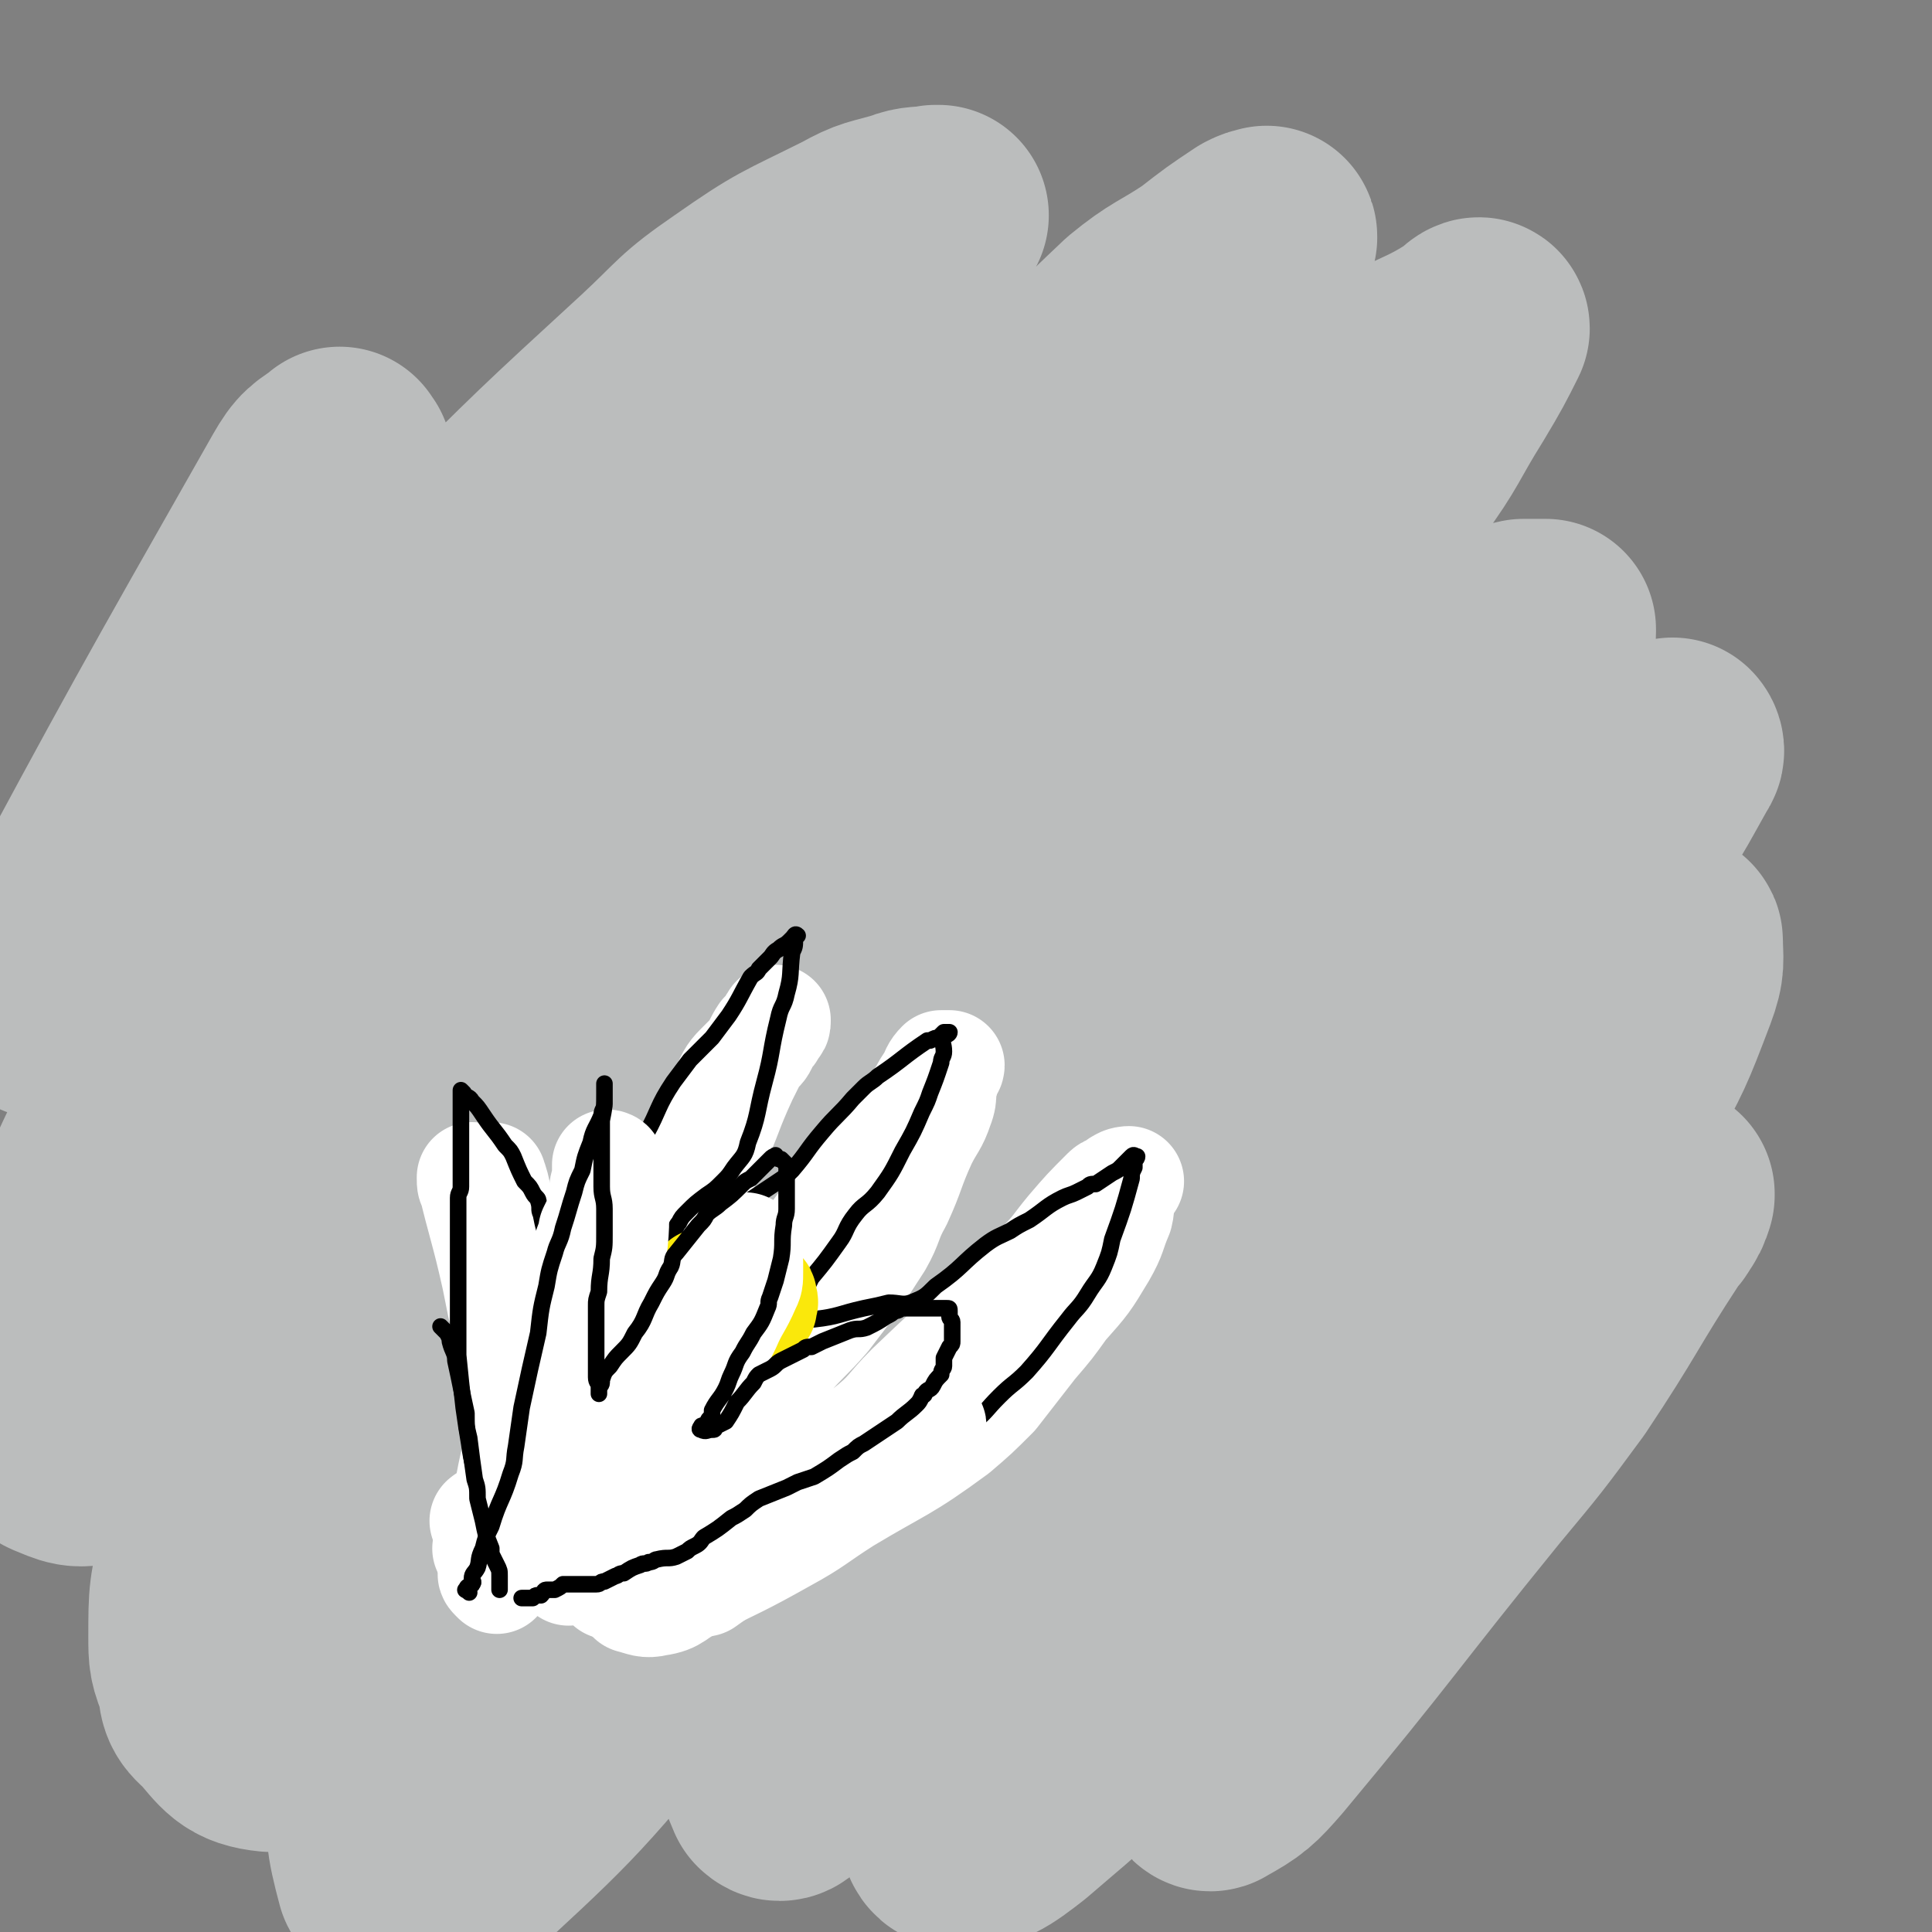 <svg viewBox='0 0 700 700' version='1.1' xmlns='http://www.w3.org/2000/svg' xmlns:xlink='http://www.w3.org/1999/xlink'><rect x="0" y="0" width="700" height="700" fill="#808080" stroke="none"/><g fill='none' stroke='#BBBDBD' stroke-width='80' stroke-linecap='round' stroke-linejoin='round'><path d='M124,167c-1,-1 -1,-2 -1,-1 -6,4 -7,4 -11,11 -50,88 -50,88 -98,177 -2,3 -2,5 0,7 1,3 2,6 5,4 9,-7 9,-10 18,-20 44,-48 44,-48 88,-96 21,-22 20,-23 41,-44 35,-35 35,-35 72,-69 14,-13 13,-14 29,-25 20,-14 20,-13 42,-24 9,-5 9,-4 19,-7 5,-2 6,-1 11,-2 0,0 1,0 1,0 -1,2 -2,2 -4,4 -50,51 -49,51 -99,102 -44,45 -46,43 -88,90 -42,46 -41,47 -80,95 -13,17 -14,17 -23,36 -15,31 -15,31 -25,64 -4,11 -2,12 -3,24 -1,13 0,13 1,27 0,2 -1,4 2,5 5,2 8,4 14,1 15,-10 15,-12 28,-26 19,-22 17,-24 35,-47 45,-58 45,-59 92,-116 24,-28 23,-29 48,-55 50,-49 53,-47 104,-96 36,-34 35,-36 71,-70 11,-9 12,-8 24,-16 9,-7 9,-7 18,-13 2,-1 2,-1 3,-1 1,0 1,-1 1,0 -13,21 -12,22 -27,43 -19,28 -18,29 -41,54 -47,53 -51,50 -100,102 -45,49 -43,51 -88,102 -35,39 -37,38 -71,78 -12,15 -11,16 -21,32 -14,23 -15,23 -28,46 -5,9 -5,9 -7,19 -4,15 -4,16 -4,31 0,7 0,8 3,15 1,6 0,7 5,11 7,8 8,11 18,12 10,0 12,-2 21,-9 25,-21 26,-22 47,-48 58,-73 57,-73 112,-149 62,-86 56,-90 121,-175 44,-56 46,-57 97,-106 16,-15 19,-11 37,-23 1,-1 3,-3 3,-2 -4,8 -5,10 -11,20 -10,16 -9,17 -20,32 -15,21 -16,20 -32,40 -61,72 -63,70 -123,142 -46,56 -44,58 -90,114 -40,50 -43,48 -81,99 -21,29 -20,30 -36,61 -5,9 -6,10 -6,20 -1,16 -1,18 3,33 2,4 4,4 8,5 5,1 7,3 11,0 40,-37 42,-38 77,-81 29,-35 24,-39 51,-76 51,-74 53,-73 105,-147 16,-22 15,-23 32,-45 27,-35 27,-36 57,-69 11,-11 13,-11 26,-19 17,-10 18,-8 36,-16 4,-2 4,-3 9,-4 4,0 4,0 8,0 0,0 0,0 0,1 0,1 0,2 -1,3 -26,22 -27,21 -52,43 -22,21 -23,21 -44,44 -51,55 -52,54 -100,112 -20,25 -21,24 -36,53 -21,38 -19,40 -35,80 -5,14 -6,14 -9,28 -4,21 -4,22 -5,43 0,7 1,8 3,13 1,1 2,1 3,0 26,-34 27,-34 52,-70 24,-36 21,-37 45,-74 21,-32 21,-33 45,-64 44,-56 42,-58 90,-109 26,-28 28,-27 60,-48 13,-9 15,-7 30,-12 0,0 1,1 0,2 -9,16 -9,17 -20,32 -21,25 -22,24 -44,48 -54,57 -56,55 -107,114 -21,23 -20,24 -36,51 -25,42 -27,41 -45,85 -9,24 -6,26 -9,52 -1,5 -2,11 2,11 8,1 12,-2 21,-9 22,-19 24,-19 41,-44 48,-67 44,-70 90,-140 20,-30 19,-31 41,-59 23,-30 24,-29 49,-57 7,-8 8,-8 15,-15 1,-1 2,-2 2,-1 0,7 1,8 -2,16 -8,21 -8,21 -19,41 -15,28 -16,28 -33,55 -36,57 -36,57 -73,114 -10,15 -11,14 -20,29 -10,19 -10,19 -19,38 -2,4 -3,5 -3,8 0,2 1,4 2,3 9,-5 10,-6 17,-14 40,-48 39,-49 78,-97 15,-18 15,-18 29,-37 18,-27 17,-28 34,-54 1,-2 2,-2 3,-4 2,-3 2,-3 3,-6 0,0 0,-1 0,0 -6,2 -7,1 -13,5 -22,18 -21,20 -42,39 -20,18 -19,18 -40,35 -21,15 -21,15 -43,29 -35,23 -34,25 -71,45 -16,8 -17,8 -35,12 -23,4 -24,3 -48,3 -12,0 -12,-1 -24,-4 -21,-6 -21,-6 -42,-14 -7,-3 -10,-1 -14,-8 -9,-18 -12,-21 -11,-41 2,-37 8,-38 17,-75 1,-6 2,-6 3,-12 2,-5 2,-5 3,-10 0,-1 1,-2 0,-2 -3,-1 -4,-1 -7,0 -5,1 -6,1 -10,4 -7,5 -6,5 -12,11 -21,20 -21,20 -41,40 -9,8 -8,8 -17,16 -15,15 -15,14 -30,29 -3,3 -3,3 -6,7 -2,3 -2,3 -3,7 0,1 0,1 1,2 0,0 0,0 0,0 '/></g>
<g fill='none' stroke='#FFFFFF' stroke-width='40' stroke-linecap='round' stroke-linejoin='round'><path d='M178,562c-1,-1 -2,-1 -1,-1 0,-1 0,0 1,0 1,0 1,-1 2,-1 '/><path d='M186,566c-1,-1 -2,-2 -1,-1 0,0 0,1 1,1 1,1 1,0 1,0 1,-1 1,-1 2,-3 1,-3 2,-2 3,-6 2,-8 3,-8 4,-17 1,-5 0,-6 -1,-11 -2,-16 -2,-16 -4,-32 -1,-6 -2,-6 -3,-12 -3,-14 -3,-14 -7,-28 -1,-5 -2,-4 -3,-9 -1,-4 -1,-4 -2,-7 -1,-4 -1,-4 -3,-8 0,0 0,0 0,-1 -1,-1 -1,-1 -1,-2 -1,-1 -1,-1 -1,-3 0,0 0,-1 0,0 4,17 5,18 9,36 1,5 1,5 2,10 3,8 3,8 6,16 5,13 5,14 12,27 2,5 3,4 5,9 4,7 4,7 7,15 3,7 3,7 6,15 1,2 1,2 2,4 1,2 1,2 2,4 0,1 1,1 1,1 0,1 0,3 0,3 0,-1 0,-2 0,-3 0,-1 0,-1 0,-1 0,-5 0,-5 0,-9 0,-7 0,-7 0,-13 0,-3 0,-3 0,-5 0,-10 0,-10 0,-19 0,-7 0,-7 1,-14 0,-6 0,-6 1,-12 2,-9 1,-9 3,-17 6,-18 6,-18 13,-36 3,-7 3,-6 7,-13 7,-15 7,-15 15,-30 2,-4 2,-5 5,-8 3,-3 3,-3 6,-6 2,-2 2,-2 3,-5 2,-2 2,-2 3,-4 1,-1 1,-1 1,-2 0,0 0,-1 0,0 -1,1 -1,1 -2,3 -1,1 -1,1 -2,2 -2,3 -2,4 -4,7 -2,4 -2,4 -4,8 -6,13 -5,13 -11,26 -3,7 -4,6 -7,13 -3,7 -4,7 -7,14 -6,15 -5,15 -11,31 -2,8 -2,8 -4,16 -2,7 -2,7 -4,14 -3,11 -2,11 -6,22 -1,5 -1,5 -3,9 -2,5 -2,5 -4,10 -2,5 -2,5 -3,11 0,1 0,1 0,3 0,1 0,1 0,2 1,2 1,4 3,4 2,0 4,-1 6,-3 2,-3 1,-4 3,-8 2,-5 2,-5 5,-10 10,-16 10,-16 21,-31 6,-9 6,-9 13,-17 5,-7 5,-7 10,-13 13,-18 12,-18 26,-36 5,-7 6,-7 12,-14 6,-7 6,-6 12,-14 8,-11 7,-11 15,-23 1,-2 1,-2 3,-5 1,-2 1,-3 3,-5 0,0 1,0 1,0 1,0 1,0 2,0 0,1 -1,1 -1,2 -1,2 -1,1 -1,3 -2,5 0,5 -2,10 -2,6 -3,6 -6,12 -5,11 -4,11 -9,22 -4,7 -3,8 -7,15 -9,14 -9,14 -19,27 -7,8 -7,7 -14,15 -13,17 -13,17 -27,33 -5,7 -6,6 -12,13 -4,6 -4,6 -9,13 -4,6 -4,5 -8,11 -1,2 -2,2 -3,3 0,1 0,2 -1,3 -1,1 -1,1 -1,1 -1,1 -2,1 -1,2 0,0 0,-1 1,-1 3,-1 3,-2 6,-3 5,-1 5,0 10,-2 8,-3 9,-3 17,-7 9,-5 8,-6 17,-12 20,-14 21,-12 40,-27 9,-7 8,-8 16,-16 23,-22 24,-22 47,-44 6,-6 6,-7 11,-13 6,-7 6,-7 13,-14 1,-1 2,-1 4,-2 1,0 0,-1 1,-1 1,-1 3,-1 3,-1 -1,1 -2,1 -3,3 -1,4 0,5 -1,9 -3,7 -2,7 -6,14 -6,10 -6,10 -14,19 -5,7 -5,7 -11,14 -7,9 -7,9 -14,18 -7,7 -7,7 -14,13 -19,14 -20,13 -40,25 -11,7 -11,8 -22,14 -16,9 -17,9 -33,17 -7,3 -6,5 -13,6 -4,1 -5,0 -9,-1 '/><path d='M177,552c-1,-1 -2,-1 -1,-1 0,-1 1,0 2,0 0,0 0,0 1,0 0,0 0,0 0,0 1,-1 1,-1 2,-3 2,-3 2,-3 3,-6 1,-2 1,-2 1,-4 2,-11 3,-11 4,-23 0,-7 0,-7 -1,-14 -1,-14 0,-15 -2,-29 0,-4 0,-4 -1,-8 -1,-6 -2,-6 -3,-11 -1,-3 -1,-3 -1,-5 0,-2 -1,-2 -1,-4 -1,-3 0,-4 -1,-7 0,-1 -1,-1 -1,-2 0,-2 0,-2 0,-3 0,-1 0,-1 0,-2 0,-1 0,-1 0,-2 0,-1 0,-2 0,-1 1,2 1,3 2,7 2,6 2,6 4,13 4,12 4,12 7,23 11,33 11,33 21,66 '/></g>
<g fill='none' stroke='#000000' stroke-width='6' stroke-linecap='round' stroke-linejoin='round'><path d='M172,571c-1,-1 -2,-1 -1,-1 0,-1 0,0 1,0 1,0 1,1 2,0 0,-2 -1,-2 -1,-5 0,-3 0,-3 0,-7 0,-3 0,-3 0,-6 0,-7 1,-7 0,-13 -1,-8 -2,-8 -3,-16 -1,-6 -1,-6 -2,-13 -1,-9 -1,-9 -2,-19 0,-3 0,-3 0,-6 0,-3 0,-3 0,-6 0,-10 0,-10 0,-20 0,-3 0,-3 0,-6 0,-7 0,-7 0,-14 0,-2 0,-3 0,-5 0,-2 1,-2 1,-4 0,-6 0,-6 0,-11 0,-2 0,-2 0,-4 0,-3 0,-3 0,-5 0,-2 0,-2 0,-4 0,-3 0,-3 0,-6 0,0 0,0 0,-1 0,-1 0,-1 0,-1 0,-1 0,-1 0,-2 0,0 0,0 0,-1 0,0 0,0 0,0 0,0 0,0 1,1 1,2 2,1 3,3 2,2 2,2 4,5 4,6 4,5 8,11 2,2 2,2 3,4 2,5 2,5 4,9 2,2 2,2 3,4 1,2 2,2 2,3 1,3 0,3 1,5 1,5 1,5 3,10 0,2 0,2 1,4 1,2 1,2 2,3 0,1 -1,1 -1,1 0,1 0,1 0,2 0,1 0,1 0,1 1,2 1,2 2,2 1,0 1,0 1,0 2,-2 2,-1 3,-3 2,-3 2,-3 3,-6 2,-4 2,-4 4,-7 4,-8 4,-8 9,-16 2,-4 3,-4 5,-8 3,-5 3,-6 6,-12 5,-9 4,-10 10,-19 3,-4 3,-4 6,-8 4,-4 4,-4 8,-8 3,-4 3,-4 6,-8 4,-6 4,-7 8,-14 2,-2 2,-1 3,-3 2,-2 2,-2 4,-4 1,-1 1,-2 3,-3 2,-2 2,-1 4,-3 1,-1 1,-1 1,-1 1,-1 1,-2 2,-1 0,0 -1,0 -1,1 0,3 0,3 -1,5 -1,8 0,8 -2,15 -1,5 -2,4 -3,9 -3,12 -2,12 -5,23 -3,11 -2,12 -6,22 -1,5 -2,5 -5,9 -2,3 -2,3 -4,5 -3,3 -3,3 -6,5 -4,3 -4,3 -7,6 -2,2 -2,2 -3,4 -1,1 -1,2 -2,3 -1,2 -1,2 -2,3 -1,2 -1,2 -2,4 -1,1 -1,1 -2,2 0,1 0,1 0,1 0,1 0,1 -1,2 0,0 0,0 0,1 -1,0 0,0 0,0 1,0 1,0 1,0 2,-1 1,-1 3,-3 1,-1 1,-2 3,-3 7,-5 7,-4 15,-9 6,-4 6,-4 11,-8 6,-4 6,-4 12,-8 3,-2 3,-2 5,-4 6,-7 5,-7 11,-14 5,-6 6,-6 11,-12 2,-2 2,-2 4,-4 2,-2 3,-2 5,-4 9,-6 9,-7 18,-13 0,0 0,0 1,0 2,-1 2,-1 3,-1 1,-1 1,-1 2,-2 0,0 1,0 2,0 0,1 -2,1 -2,2 -1,2 0,2 0,5 0,2 -1,2 -1,4 -2,6 -2,6 -4,11 -1,3 -1,3 -3,7 -3,7 -3,7 -7,14 -4,8 -4,8 -9,15 -4,5 -5,4 -8,8 -4,5 -3,6 -6,10 -5,7 -5,7 -10,13 -1,2 -1,2 -2,4 -1,1 -1,1 -2,2 -2,3 -2,3 -4,5 -1,1 -1,2 -1,3 0,1 0,1 0,1 -1,1 -2,2 -1,2 0,-1 1,-1 3,-2 1,0 1,0 1,0 4,0 4,0 7,0 9,-1 9,-2 18,-4 5,-1 5,-1 9,-2 4,0 5,1 8,0 5,-2 5,-2 9,-6 10,-7 9,-8 18,-15 4,-3 5,-3 9,-5 3,-2 3,-2 7,-4 6,-4 6,-5 12,-8 2,-1 3,-1 5,-2 2,-1 2,-1 4,-2 1,-1 1,-1 3,-1 3,-2 3,-2 6,-4 2,-1 2,-1 3,-2 1,-1 1,-1 1,-1 2,-2 2,-2 3,-3 1,-1 1,0 2,0 0,1 -1,1 -1,2 0,0 0,0 0,1 0,1 0,1 0,1 -1,2 -1,2 -1,4 -3,11 -3,11 -7,22 -1,5 -1,5 -3,10 -2,5 -3,5 -6,10 -3,5 -4,5 -7,9 -8,10 -7,10 -15,19 -5,5 -5,4 -10,9 -5,5 -4,5 -10,10 -10,8 -10,7 -20,15 -6,5 -6,4 -12,9 -5,5 -4,6 -10,12 -5,5 -5,5 -12,9 -9,6 -9,6 -19,11 -5,3 -5,2 -10,4 -4,1 -4,1 -8,3 -4,2 -4,2 -8,4 -1,1 -1,2 -1,2 -1,-1 0,-2 0,-3 '/></g>
<g fill='none' stroke='#FAE80B' stroke-width='40' stroke-linecap='round' stroke-linejoin='round'><path d='M226,482c-1,-1 -2,-1 -1,-1 0,-1 0,0 1,0 1,0 1,0 1,0 1,0 1,0 2,0 1,0 1,0 2,0 6,0 6,0 13,0 5,0 5,0 9,0 4,0 4,-1 8,-1 2,0 2,1 5,0 3,-1 3,-1 5,-3 3,-1 4,-2 5,-3 0,-1 -1,-1 -2,-1 -2,-1 -1,-1 -3,-2 -1,-1 -1,0 -2,-1 -2,0 -1,-1 -3,-1 -3,0 -3,0 -6,0 0,0 0,0 -1,0 -1,0 -1,0 -2,0 -1,1 0,1 -1,2 0,0 0,0 0,0 1,2 1,2 2,3 2,0 2,0 4,0 2,0 2,0 3,0 1,0 2,0 3,0 2,0 2,-1 3,-1 3,-1 4,0 5,-1 1,0 0,-1 0,-1 0,-1 0,-1 0,-1 0,-1 0,-1 -1,-2 -1,-1 -1,-1 -2,-2 0,0 0,-1 -1,-1 -2,-1 -2,-1 -4,-2 -1,0 -1,-1 -3,-1 -5,1 -5,1 -10,3 -1,1 -1,1 -2,2 -1,1 -1,1 -2,2 -4,6 -3,6 -7,13 '/></g>
<g fill='none' stroke='#FFFFFF' stroke-width='40' stroke-linecap='round' stroke-linejoin='round'><path d='M180,572c-1,-1 -1,-1 -1,-1 -1,-1 0,-1 0,-1 2,-3 2,-3 3,-7 1,-2 0,-3 1,-6 2,-5 2,-4 4,-9 2,-8 3,-8 5,-17 1,-6 0,-7 1,-13 1,-7 1,-7 3,-13 2,-8 2,-8 4,-16 1,-3 1,-3 2,-5 1,-3 1,-3 2,-5 3,-10 4,-10 7,-19 2,-5 1,-5 3,-10 1,-2 1,-2 1,-4 2,-4 2,-4 3,-8 0,-2 1,-2 1,-4 0,-1 0,-1 0,-3 0,-2 1,-2 1,-4 0,-1 0,-1 0,-2 0,-1 0,-1 0,-2 0,-1 0,-1 0,-1 0,0 1,0 1,1 1,2 1,2 1,4 0,1 0,1 0,3 0,10 1,10 0,20 -1,9 -2,9 -3,18 -3,21 -2,21 -6,42 -1,5 -2,5 -3,10 0,3 0,3 0,6 -1,6 -1,6 -2,12 -1,8 -1,8 -2,15 0,2 0,2 0,4 0,3 0,3 0,6 0,1 0,1 0,2 0,1 0,1 0,1 0,1 -1,2 0,3 1,0 1,-1 2,-1 2,0 2,0 3,-1 1,-2 2,-2 2,-4 3,-8 1,-8 4,-16 2,-4 4,-4 6,-8 3,-5 2,-5 4,-11 5,-11 4,-11 9,-22 1,-5 1,-4 3,-8 2,-3 2,-3 3,-6 3,-6 3,-6 7,-12 2,-2 2,-2 4,-4 2,-3 1,-3 3,-5 3,-5 3,-5 7,-10 1,-2 1,-2 3,-5 1,-1 1,-1 2,-2 1,-1 1,-1 2,-2 0,0 0,0 0,0 0,0 0,0 0,1 0,2 1,2 1,4 0,2 0,2 0,4 0,3 0,3 -1,5 -3,7 -4,7 -7,14 -3,6 -3,6 -5,12 -3,6 -2,6 -5,13 -5,10 -6,9 -11,19 -2,5 -2,4 -4,9 -6,12 -5,12 -10,25 -1,3 -1,3 -3,6 -2,4 -2,3 -4,7 0,1 0,1 0,1 0,1 0,1 0,2 1,0 1,-1 2,-1 6,-2 6,-1 11,-4 10,-4 10,-4 19,-9 10,-6 10,-7 21,-13 8,-5 8,-6 16,-9 14,-6 14,-5 28,-10 5,-2 5,-2 10,-4 3,-1 3,-1 5,-3 2,-2 1,-2 3,-4 0,0 1,0 1,0 1,0 0,-1 0,-1 0,0 -1,1 -1,1 -1,1 -1,1 -2,2 -3,1 -4,1 -6,2 -9,6 -9,6 -18,12 -7,5 -7,5 -14,10 -20,15 -20,15 -41,30 '/></g>
<g fill='none' stroke='#000000' stroke-width='6' stroke-linecap='round' stroke-linejoin='round'><path d='M170,577c-1,-1 -2,-1 -1,-1 0,-2 2,-1 2,-2 1,-1 0,-1 0,-2 0,-2 1,-2 2,-4 1,-3 0,-3 2,-7 1,-4 1,-4 3,-8 3,-10 4,-9 7,-19 2,-5 1,-5 2,-10 1,-7 1,-7 2,-14 3,-14 3,-14 6,-27 1,-9 1,-9 3,-17 1,-6 1,-6 3,-12 1,-4 2,-4 3,-9 2,-6 2,-7 4,-13 1,-4 1,-4 3,-8 1,-5 1,-5 3,-10 1,-5 2,-5 4,-10 0,-2 1,-2 1,-4 0,-1 0,-1 0,-2 0,0 0,0 0,-1 0,-1 0,-1 0,-2 0,-1 0,-1 0,-1 0,-1 0,-2 0,-1 0,1 0,1 0,3 0,5 0,5 -1,10 0,3 0,3 0,7 0,9 0,9 0,17 0,4 1,4 1,8 0,5 0,5 0,9 0,5 0,5 -1,9 0,6 -1,6 -1,12 -1,3 -1,3 -1,5 0,2 0,2 0,5 0,3 0,3 0,6 0,1 0,1 0,3 0,1 0,1 0,2 0,5 0,5 0,10 0,2 1,2 1,3 0,1 0,1 0,3 0,0 0,0 0,0 0,0 0,-1 0,-1 0,-2 1,-2 1,-3 0,-1 0,-1 0,-1 1,-3 1,-3 3,-5 2,-3 2,-3 4,-5 3,-3 3,-3 5,-7 4,-5 3,-6 6,-11 2,-4 2,-4 4,-7 2,-3 1,-3 3,-6 1,-2 0,-3 2,-5 4,-5 4,-5 8,-10 2,-2 2,-2 3,-4 2,-2 3,-2 5,-4 4,-3 4,-3 8,-7 1,-1 1,-1 3,-2 1,-1 1,-1 3,-3 0,0 0,0 1,-1 2,-2 2,-2 3,-3 1,-1 1,-1 2,-1 0,-1 0,0 0,0 1,1 1,1 2,1 1,1 1,1 2,2 0,0 0,1 0,1 0,1 0,1 0,2 0,1 0,1 0,2 0,4 0,4 0,7 0,2 0,2 0,4 0,3 -1,3 -1,6 -1,6 0,6 -1,12 -1,4 -1,4 -2,8 -1,3 -1,3 -2,6 -1,2 0,2 -1,4 -2,5 -2,5 -5,9 -2,4 -2,3 -4,7 -3,4 -2,4 -4,8 -1,2 -1,3 -2,5 -2,4 -3,4 -5,8 0,2 0,2 -1,3 -1,1 0,1 -1,2 -1,1 -2,0 -2,1 -1,1 0,1 0,1 2,1 2,0 4,0 1,0 1,0 1,-1 2,-1 2,-1 4,-2 2,-3 2,-3 4,-7 3,-3 3,-4 6,-7 1,-2 1,-2 2,-3 2,-1 2,-1 4,-2 2,-1 2,-2 4,-3 4,-2 4,-2 8,-4 1,-1 1,-1 3,-1 2,-1 2,-1 4,-2 5,-2 5,-2 10,-4 3,-1 3,0 6,-1 4,-2 4,-2 7,-4 2,-1 2,-1 3,-2 2,0 2,-1 3,-1 2,0 2,0 3,0 2,0 2,0 4,0 1,0 1,0 2,0 1,0 1,0 1,0 1,0 1,0 2,0 1,0 1,0 3,0 0,0 0,0 1,0 0,0 0,0 0,0 1,0 1,0 1,1 0,1 0,1 0,2 0,1 1,1 1,2 0,1 0,1 0,2 0,0 0,0 0,1 0,2 0,2 0,4 0,1 0,1 -1,2 -1,2 -1,2 -2,4 0,1 0,2 0,3 0,1 -1,1 -1,3 -2,2 -2,2 -3,4 -1,2 -2,1 -3,3 0,1 -1,0 -1,1 -1,2 -1,2 -2,3 -3,3 -4,3 -7,6 -6,4 -6,4 -12,8 -2,1 -2,1 -4,3 -2,1 -2,1 -5,3 -4,3 -4,3 -9,6 -3,1 -3,1 -6,2 -2,1 -2,1 -4,2 -5,2 -5,2 -10,4 -3,2 -3,2 -5,4 -3,2 -3,2 -5,3 -5,4 -5,4 -10,7 -1,1 -1,2 -3,3 -2,1 -2,1 -3,2 -2,1 -2,1 -4,2 -3,1 -3,0 -7,1 -1,0 -1,1 -3,1 -1,1 -2,0 -3,1 -3,1 -3,1 -6,3 -2,0 -2,1 -3,1 -2,1 -2,1 -4,2 -2,0 -1,1 -3,1 -2,0 -2,0 -3,0 -1,0 -1,0 -1,0 -1,0 -1,0 -2,0 -1,0 -1,0 -3,0 -1,0 -1,0 -1,0 -1,0 -1,0 -2,0 -1,1 -1,1 -3,2 0,0 0,0 -1,0 0,0 0,0 -1,0 0,0 -1,0 -1,0 -1,0 -1,1 -2,2 0,0 0,0 -1,0 -1,0 -1,0 -2,1 0,0 0,0 -1,0 -1,0 -1,0 -1,0 -1,0 -1,0 -2,0 '/><path d='M161,482c-1,-1 -2,-2 -1,-1 0,0 1,1 2,2 1,2 1,2 1,3 1,4 2,4 2,7 2,9 2,10 4,19 0,5 0,5 1,9 1,8 1,8 2,15 1,3 1,3 1,7 1,4 1,4 2,8 1,5 1,5 3,10 0,1 0,1 0,2 1,2 1,2 2,4 1,2 1,2 1,4 0,1 0,1 0,2 0,1 0,1 0,3 0,0 0,0 0,0 '/></g>
</svg>